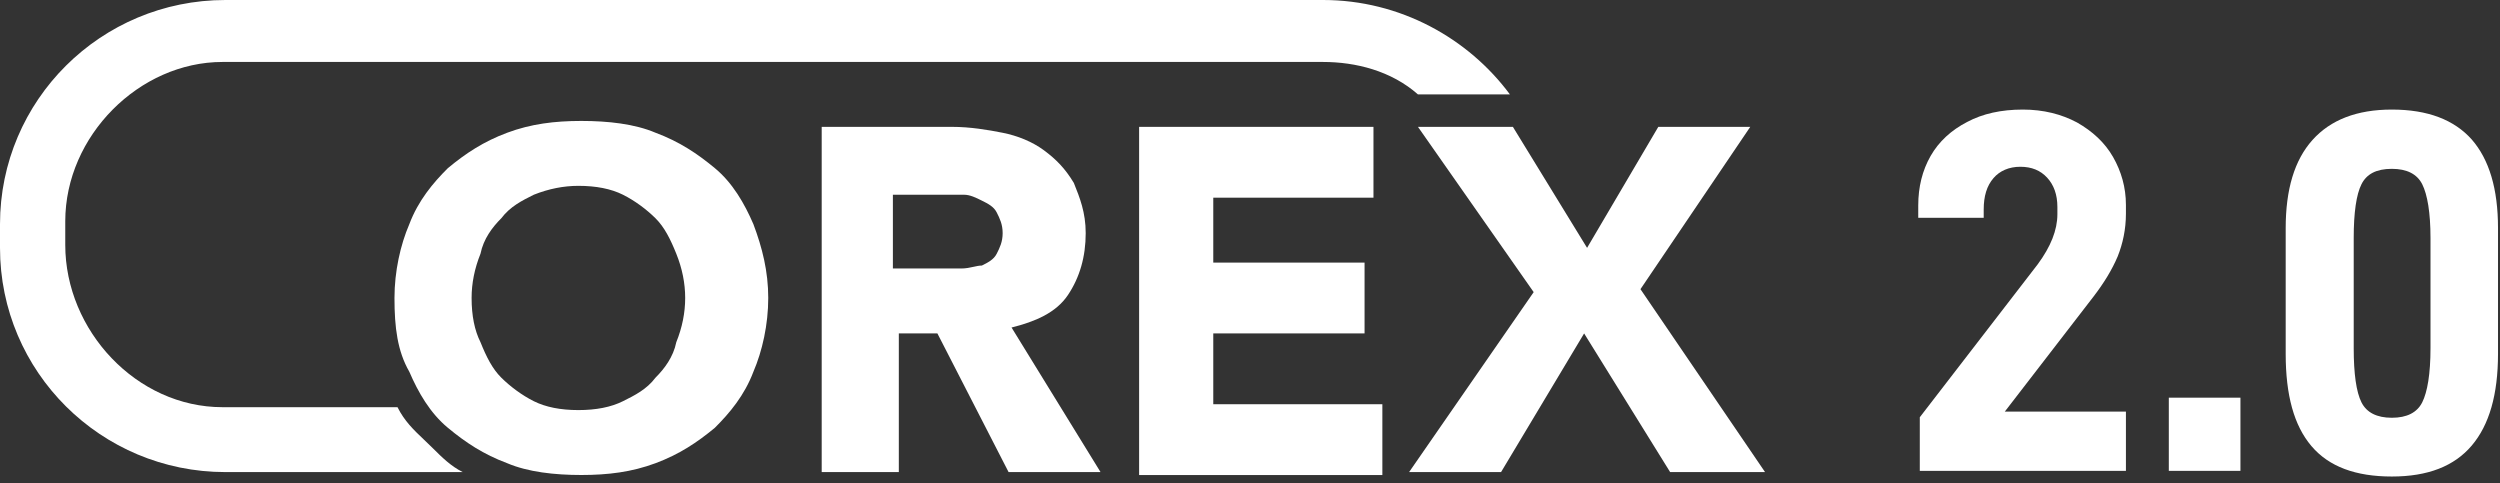 <?xml version="1.0" encoding="UTF-8"?>
<svg width="181px" height="35px" viewBox="0 0 181 35" version="1.1" xmlns="http://www.w3.org/2000/svg" xmlns:xlink="http://www.w3.org/1999/xlink">
    <rect x="0" y="0" width="181" height="35" fill="#333333" stroke="none"/>
    <title>04-1@2x</title>
    <g id="页面-1" stroke="none" stroke-width="1" fill="none" fill-rule="evenodd">
        <g id="04-1" fill="#FFFFFF">
            <path d="M95.787,0 L16.323,0 C7.302,0 0,7.263 0,16.235 L0,17.944 C0,26.916 7.302,34.179 16.323,34.179 L33.504,34.179 C32.645,33.752 32.001,33.111 31.356,32.47 C31.132,32.247 30.918,32.043 30.712,31.848 C29.933,31.107 29.289,30.494 28.779,29.48 L16.108,29.48 C9.879,29.48 4.725,23.925 4.725,17.73 L4.725,16.021 C4.725,9.827 10.094,4.486 16.108,4.486 L95.787,4.486 C98.15,4.486 100.727,5.127 102.66,6.836 L109.318,6.836 C106.311,2.777 101.371,0 95.787,0 Z" id="路径" fill-rule="nonzero"></path>
            <path d="M29.634,16.232 C28.989,17.728 28.56,19.65 28.56,21.573 C28.56,23.709 28.775,25.418 29.634,26.913 C30.278,28.409 31.137,29.904 32.426,30.972 C33.714,32.04 35.003,32.895 36.721,33.536 C38.225,34.176 40.157,34.39 42.09,34.39 C44.023,34.39 45.742,34.176 47.46,33.536 C49.178,32.895 50.467,32.04 51.755,30.972 C52.829,29.904 53.903,28.622 54.547,26.913 C55.191,25.418 55.621,23.495 55.621,21.573 C55.621,19.65 55.191,17.941 54.547,16.232 C53.903,14.737 53.044,13.242 51.755,12.174 C50.467,11.105 49.178,10.251 47.46,9.61 C45.956,8.969 44.023,8.756 42.09,8.756 C40.157,8.756 38.439,8.969 36.721,9.61 C35.003,10.251 33.714,11.105 32.426,12.174 C31.352,13.242 30.278,14.523 29.634,16.232 Z M34.788,24.777 C34.359,23.923 34.144,22.855 34.144,21.573 C34.144,20.505 34.359,19.437 34.788,18.369 C35.003,17.3 35.647,16.446 36.292,15.805 C36.936,14.951 37.795,14.523 38.654,14.096 C39.728,13.669 40.802,13.455 41.876,13.455 C43.164,13.455 44.238,13.669 45.097,14.096 C45.956,14.523 46.815,15.164 47.46,15.805 C48.104,16.446 48.533,17.3 48.963,18.369 C49.393,19.437 49.607,20.505 49.607,21.573 C49.607,22.641 49.393,23.709 48.963,24.777 C48.748,25.845 48.104,26.7 47.46,27.341 C46.815,28.195 45.956,28.622 45.097,29.05 C44.238,29.477 43.164,29.69 41.876,29.69 C40.587,29.69 39.513,29.477 38.654,29.05 C37.795,28.622 36.936,27.981 36.292,27.341 C35.647,26.7 35.218,25.845 34.788,24.777 Z" id="形状"></path>
            <polygon id="路径" fill-rule="nonzero" points="102.662 9.187 111.038 21.15 102.018 34.18 108.676 34.18 114.69 24.14 120.918 34.18 127.79 34.18 118.77 20.936 126.717 9.187 120.059 9.187 114.904 17.945 109.535 9.187"></polygon>
            <path d="M59.491,9.185 L68.941,9.185 C70.229,9.185 71.518,9.399 72.592,9.613 C73.665,9.826 74.739,10.254 75.599,10.894 C76.457,11.535 77.102,12.176 77.746,13.244 C78.176,14.312 78.605,15.38 78.605,16.876 C78.605,18.585 78.176,20.08 77.317,21.362 C76.457,22.643 74.954,23.284 73.236,23.712 L79.679,34.179 L73.021,34.179 L67.867,24.139 L65.075,24.139 L65.075,34.179 L59.491,34.179 L59.491,9.185 Z M69.585,19.439 C69.94,19.439 70.229,19.374 70.49,19.316 C70.702,19.269 70.895,19.226 71.088,19.226 C71.518,19.012 71.947,18.798 72.162,18.371 C72.377,17.944 72.592,17.517 72.592,16.876 C72.592,16.235 72.377,15.808 72.162,15.38 C71.947,14.953 71.518,14.739 71.088,14.526 C70.659,14.312 70.229,14.099 69.8,14.099 L64.645,14.099 L64.645,19.439 L69.585,19.439 Z" id="形状"></path>
            <polygon id="路径" fill-rule="nonzero" points="99.439 9.185 82.472 9.185 82.472 34.393 100.083 34.393 100.083 29.266 87.841 29.266 87.841 24.139 98.794 24.139 98.794 19.012 87.841 19.012 87.841 14.312 99.439 14.312"></polygon>
            <path d="M138.993,30.209 L147.537,19.127 C148.47,17.858 148.955,16.664 148.955,15.507 L148.955,14.985 C148.955,14.089 148.694,13.38 148.209,12.858 C147.724,12.336 147.09,12.074 146.269,12.074 C145.448,12.074 144.776,12.373 144.329,12.895 C143.844,13.455 143.62,14.201 143.62,15.171 L143.62,15.768 L138.881,15.768 L138.881,14.873 C138.881,13.53 139.18,12.336 139.777,11.291 C140.374,10.246 141.269,9.425 142.426,8.828 C143.545,8.231 144.888,7.933 146.455,7.933 C147.948,7.933 149.254,8.268 150.373,8.865 C151.492,9.5 152.388,10.321 152.985,11.365 C153.581,12.41 153.917,13.567 153.917,14.836 L153.917,15.47 C153.917,16.589 153.693,17.634 153.32,18.567 C152.91,19.537 152.313,20.507 151.567,21.477 L145.149,29.798 L153.917,29.798 L153.917,34.089 L138.993,34.089 L138.993,30.209 Z" id="路径" fill-rule="nonzero"></path>
            <path d="M165.484,25.619 C165.484,28.604 166.081,30.806 167.35,32.298 C168.618,33.791 170.558,34.5 173.17,34.5 C175.782,34.5 177.685,33.753 178.953,32.261 C180.222,30.768 180.856,28.567 180.856,25.619 L180.856,16.515 C180.856,13.679 180.222,11.552 178.953,10.097 C177.685,8.679 175.782,7.933 173.17,7.933 C170.633,7.933 168.73,8.679 167.424,10.134 C166.118,11.589 165.484,13.716 165.484,16.515 L165.484,25.619 Z M175.968,25.209 C175.968,27.074 175.744,28.38 175.371,29.127 C174.998,29.873 174.252,30.246 173.17,30.246 C172.088,30.246 171.342,29.873 170.969,29.127 C170.596,28.38 170.409,27.074 170.409,25.209 L170.409,17.224 C170.409,15.395 170.596,14.089 170.969,13.343 C171.342,12.597 172.051,12.224 173.17,12.224 C174.252,12.224 174.998,12.597 175.371,13.343 C175.744,14.089 175.968,15.395 175.968,17.224 L175.968,25.209 Z" id="形状"></path>
            <polygon id="路径" fill-rule="nonzero" points="162.208 28.792 157.022 28.792 157.022 34.09 162.208 34.09"></polygon>
        </g>
    </g>
</svg>